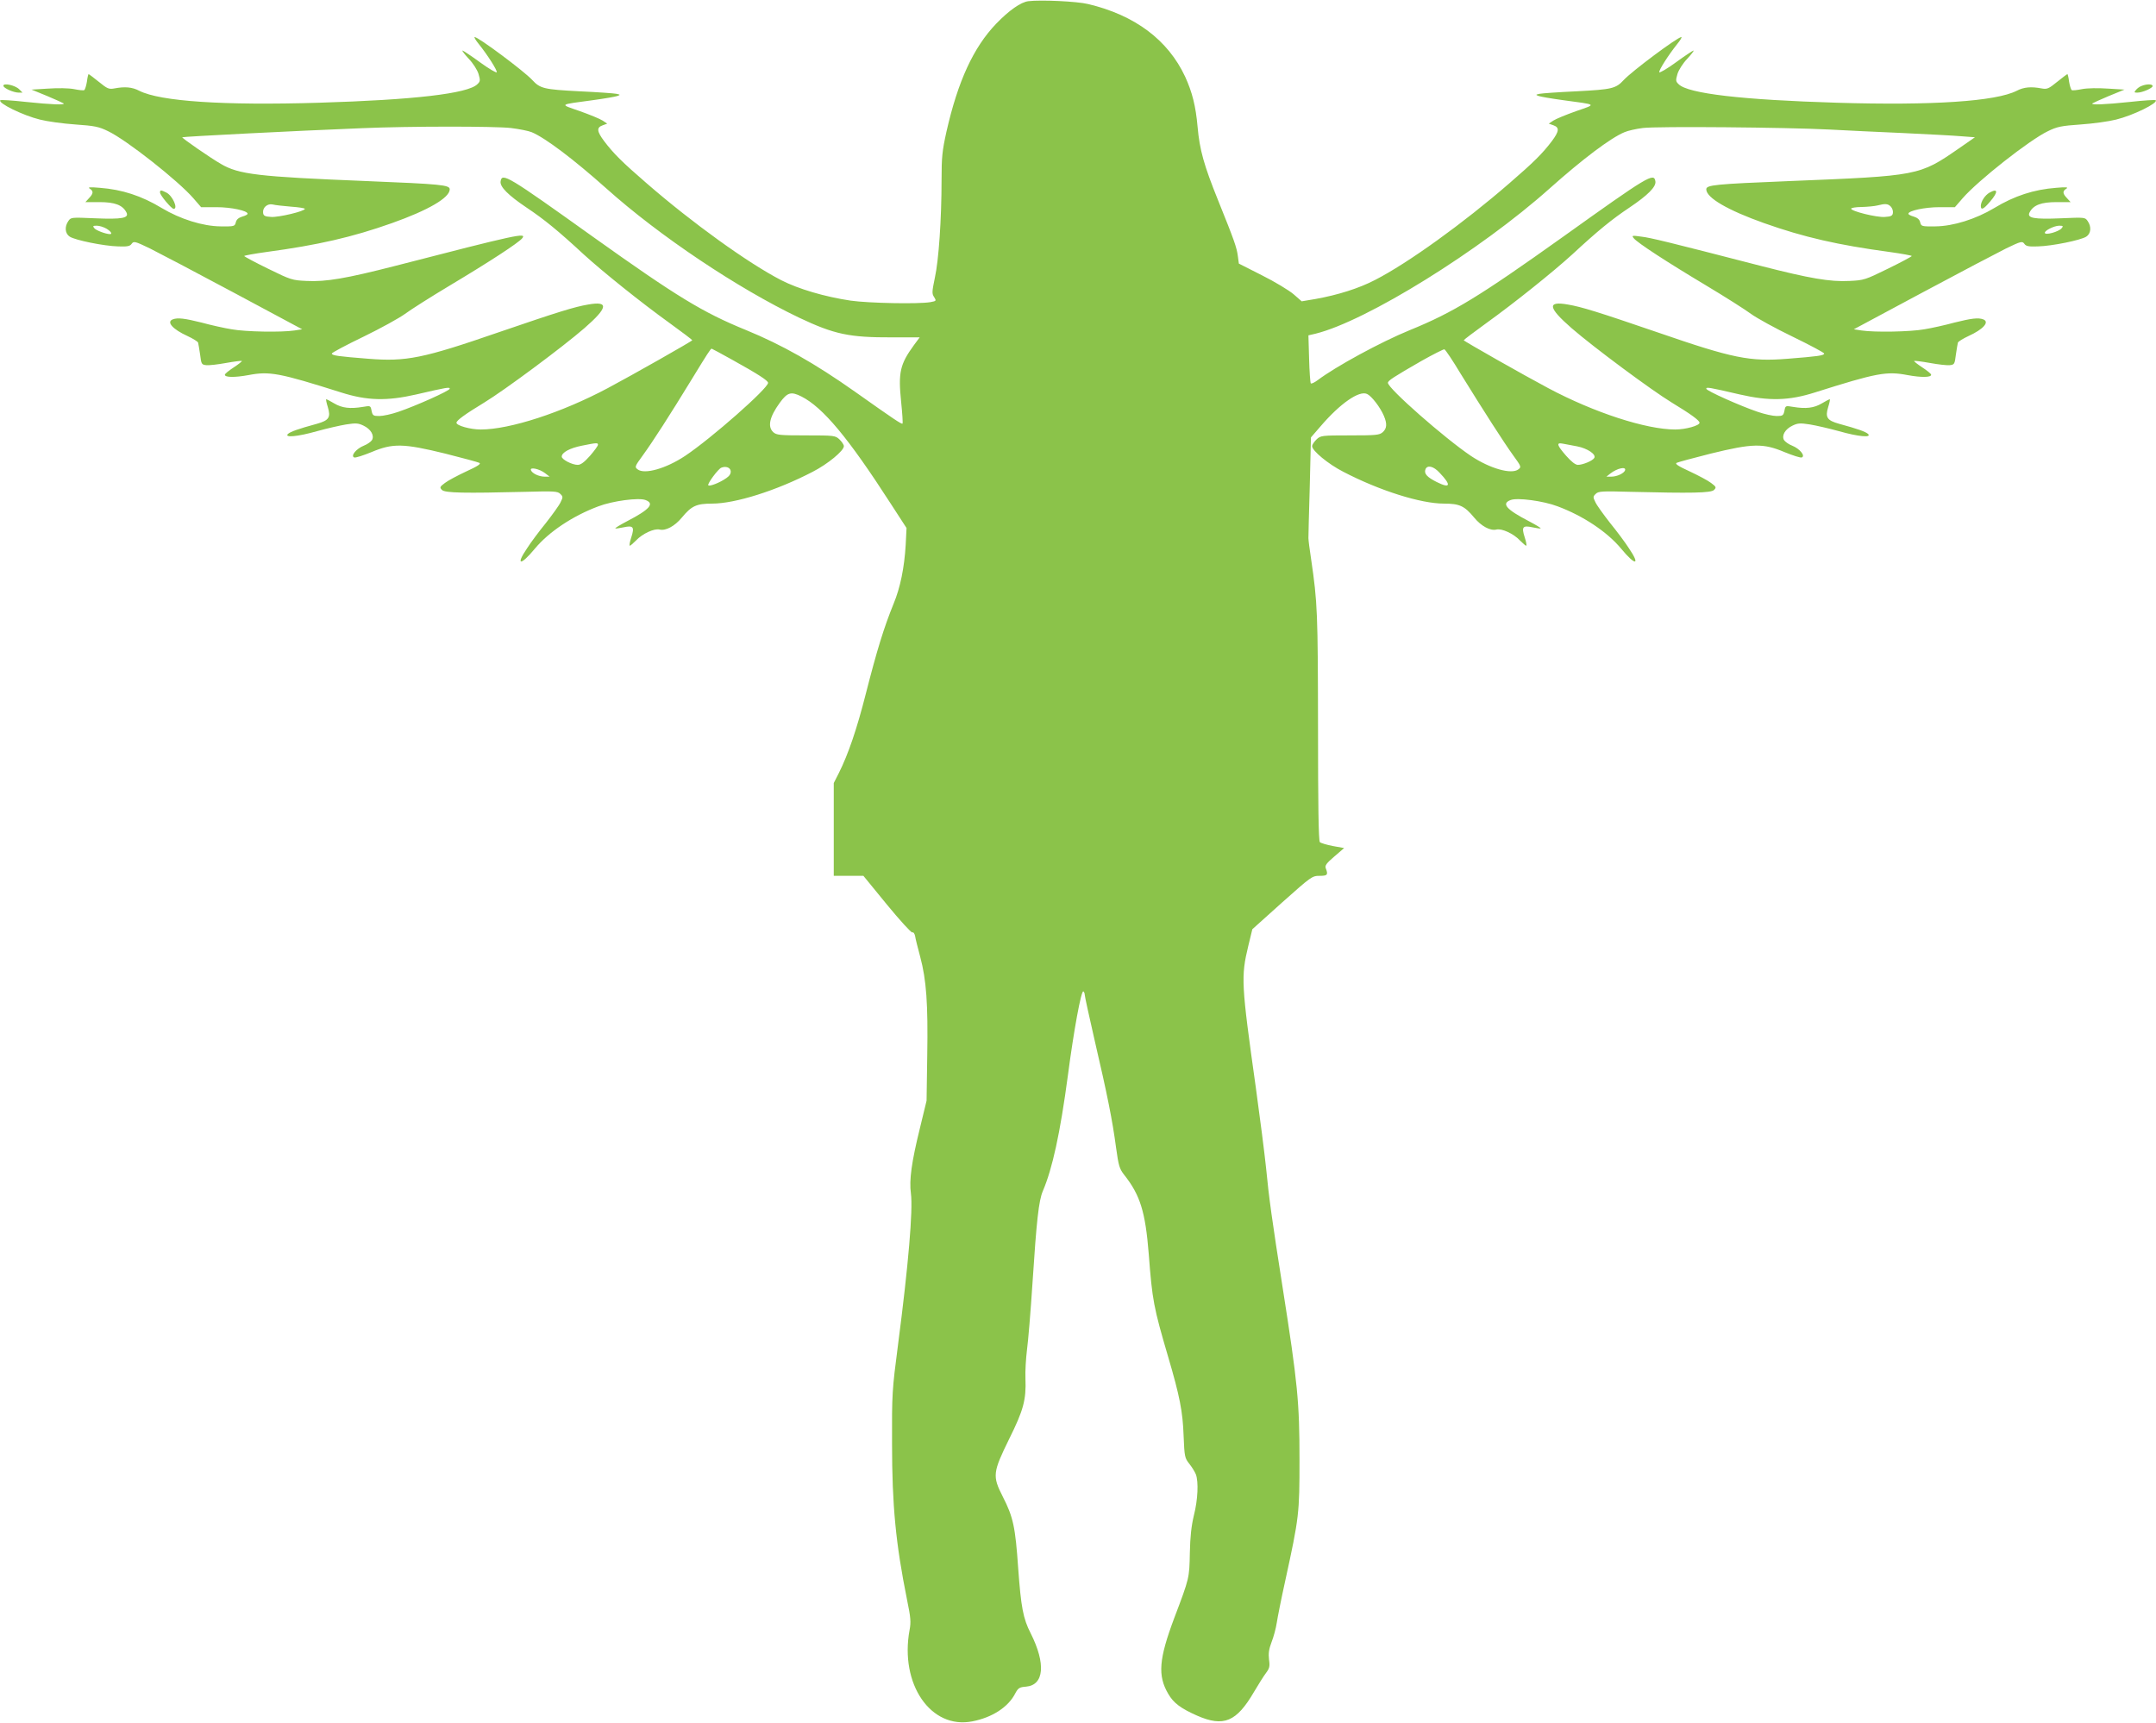 <?xml version="1.0" standalone="no"?>
<!DOCTYPE svg PUBLIC "-//W3C//DTD SVG 20010904//EN"
 "http://www.w3.org/TR/2001/REC-SVG-20010904/DTD/svg10.dtd">
<svg version="1.0" xmlns="http://www.w3.org/2000/svg"
 width="1280pt" height="1023pt" viewBox="0 0 1280 1023"
 preserveAspectRatio="xMidYMid meet">
<g transform="translate(0,1023) scale(0.1,-0.1)"
fill="#8bc34a" stroke="none">
<path d="M6106 10223 c-45 -5 -116 -55 -192 -134 -135 -141 -227 -341 -295
-641 -25 -113 -29 -150 -29 -286 0 -232 -17 -479 -40 -582 -17 -82 -18 -94 -4
-114 14 -23 13 -23 -23 -30 -73 -12 -365 -6 -472 9 -154 23 -311 69 -414 122
-197 102 -525 338 -797 574 -147 127 -198 178 -254 252 -43 58 -45 80 -8 93
l27 10 -27 18 c-15 10 -76 35 -135 56 -123 43 -131 37 82 66 66 9 129 20 140
24 19 7 18 8 -5 13 -14 3 -113 10 -221 15 -209 11 -232 16 -279 67 -49 53
-320 255 -342 255 -5 0 6 -19 25 -42 52 -65 110 -156 106 -167 -2 -5 -47 21
-99 59 -52 38 -99 69 -104 70 -5 0 12 -22 37 -49 26 -27 51 -67 58 -90 11 -38
11 -44 -7 -61 -56 -56 -378 -93 -941 -110 -566 -17 -942 8 -1066 71 -42 22
-85 26 -148 14 -32 -6 -42 -2 -92 39 -31 25 -59 46 -61 46 -2 0 -7 -20 -10
-45 -4 -24 -11 -47 -16 -50 -4 -3 -32 0 -61 6 -32 6 -95 7 -153 3 l-99 -6 93
-38 c50 -21 94 -41 98 -44 9 -10 -72 -7 -225 9 -80 9 -148 13 -151 10 -17 -16
133 -90 235 -115 43 -11 137 -24 210 -29 115 -8 140 -13 195 -40 109 -52 416
-294 506 -398 l46 -53 91 0 c87 0 185 -21 185 -39 0 -5 -14 -12 -32 -17 -22
-7 -34 -17 -38 -34 -6 -24 -9 -25 -91 -24 -105 1 -239 43 -349 109 -119 72
-235 110 -368 120 -59 5 -73 4 -59 -5 23 -15 22 -29 -5 -57 l-21 -23 84 0 c90
0 136 -17 159 -60 19 -35 -25 -43 -187 -36 -139 6 -142 6 -157 -16 -24 -34
-20 -75 8 -93 32 -21 204 -56 288 -58 54 -2 70 1 80 16 12 16 19 15 108 -28
52 -26 277 -144 499 -263 l405 -217 -45 -7 c-79 -12 -292 -8 -374 7 -44 7
-124 25 -179 40 -100 25 -141 30 -170 19 -40 -15 -1 -59 87 -99 32 -15 60 -32
63 -39 2 -6 7 -38 12 -71 7 -57 9 -60 36 -63 16 -2 69 4 118 13 50 9 92 14 94
12 2 -2 -19 -19 -48 -38 -29 -19 -53 -38 -53 -44 0 -16 58 -17 140 -2 125 24
183 13 550 -103 154 -49 271 -52 446 -12 185 43 199 45 199 34 0 -12 -204
-103 -305 -137 -40 -14 -91 -25 -113 -25 -36 0 -40 3 -46 31 -6 31 -6 31 -53
23 -74 -12 -122 -7 -169 21 -23 14 -45 25 -47 25 -3 0 1 -21 9 -46 19 -62 7
-80 -64 -100 -114 -31 -157 -47 -172 -60 -25 -24 56 -17 172 16 58 16 136 34
173 40 58 9 72 8 103 -7 44 -21 65 -58 51 -85 -6 -10 -28 -26 -49 -34 -45 -18
-80 -61 -57 -70 8 -3 54 12 103 32 126 53 188 52 437 -9 104 -26 195 -51 203
-55 11 -6 -10 -20 -78 -51 -51 -24 -108 -54 -126 -68 -31 -23 -33 -27 -18 -42
18 -18 133 -20 498 -11 168 5 189 3 204 -12 17 -16 17 -20 2 -50 -8 -18 -48
-73 -87 -123 -40 -49 -90 -116 -111 -149 -71 -104 -40 -107 45 -4 83 100 225
195 378 252 84 32 240 53 280 37 55 -21 24 -56 -111 -126 -40 -21 -71 -40 -69
-42 3 -2 24 1 48 6 59 13 67 3 47 -59 -9 -27 -13 -50 -9 -50 4 0 20 14 37 31
37 40 108 73 140 65 36 -9 90 20 132 71 58 70 87 83 180 83 137 0 382 77 597
189 90 46 185 125 185 152 0 9 -12 26 -26 40 -25 23 -29 24 -199 24 -156 0
-175 2 -194 19 -35 32 -23 90 38 174 46 63 67 69 129 38 128 -65 278 -245 530
-636 l94 -145 -5 -100 c-8 -135 -32 -254 -72 -350 -58 -143 -98 -273 -165
-535 -53 -209 -104 -358 -160 -470 l-30 -59 0 -276 0 -275 88 0 88 0 139 -170
c77 -94 145 -168 151 -166 7 3 14 -7 17 -22 2 -15 16 -70 30 -122 37 -138 47
-280 42 -585 l-4 -270 -40 -165 c-49 -199 -64 -306 -53 -386 13 -96 -15 -426
-76 -894 -36 -276 -37 -295 -36 -590 0 -369 22 -595 89 -928 22 -106 24 -133
15 -180 -59 -321 126 -591 373 -542 118 23 214 85 255 167 17 31 24 36 63 39
108 9 119 136 28 317 -45 88 -57 154 -74 385 -17 246 -29 304 -92 427 -62 122
-59 143 39 343 84 169 101 231 96 357 -2 44 3 121 9 170 7 50 22 230 33 400
24 370 37 486 61 543 57 133 103 343 149 687 35 267 79 507 92 499 4 -3 8 -12
8 -20 0 -9 27 -132 60 -276 73 -313 105 -472 126 -632 15 -108 20 -125 48
-161 95 -120 126 -219 146 -470 21 -276 29 -317 115 -610 69 -234 87 -326 92
-470 5 -124 7 -132 34 -166 16 -20 33 -48 39 -63 16 -44 12 -149 -12 -243 -15
-63 -22 -126 -24 -223 -3 -149 -2 -148 -92 -385 -92 -245 -100 -344 -36 -452
31 -54 74 -86 171 -129 158 -69 234 -37 338 141 26 44 58 95 71 112 21 28 24
40 18 80 -4 36 -1 61 15 103 12 30 26 82 31 115 5 33 27 144 50 248 83 380 85
400 85 722 0 341 -11 453 -100 1020 -62 394 -82 537 -99 716 -9 85 -36 297
-60 470 -87 619 -89 660 -45 843 l24 99 177 159 c174 155 178 158 223 158 46
0 51 6 36 45 -6 16 3 29 51 70 l58 50 -67 12 c-37 7 -72 18 -77 23 -8 8 -11
226 -11 683 -1 681 -3 738 -41 997 -9 58 -16 114 -16 125 0 11 3 150 8 309 l7
289 58 67 c115 134 228 213 275 191 27 -12 79 -80 100 -130 20 -47 18 -75 -7
-97 -19 -17 -38 -19 -194 -19 -170 0 -174 -1 -199 -24 -14 -14 -26 -31 -26
-40 0 -27 95 -106 185 -152 215 -112 460 -189 597 -189 93 0 122 -13 180 -83
42 -51 96 -80 132 -71 32 8 103 -25 140 -65 17 -17 33 -31 37 -31 4 0 0 23 -9
50 -20 62 -12 72 47 59 24 -5 45 -8 48 -6 2 2 -29 21 -69 42 -135 70 -166 105
-110 126 39 16 195 -5 279 -37 153 -57 295 -152 378 -252 85 -103 116 -100 45
4 -21 33 -71 100 -111 149 -39 50 -79 105 -87 123 -15 30 -15 34 2 50 15 15
36 17 204 12 365 -9 480 -7 498 11 15 15 13 19 -18 42 -18 14 -75 44 -126 68
-68 31 -89 45 -78 51 8 4 99 29 203 55 249 61 311 62 437 9 49 -20 95 -35 103
-32 23 9 -12 52 -57 70 -21 8 -43 24 -49 34 -14 27 7 64 51 85 31 15 45 16
103 7 37 -6 115 -24 173 -40 116 -33 197 -40 172 -16 -15 13 -58 29 -172 60
-71 20 -83 38 -64 100 8 25 12 46 9 46 -2 0 -24 -11 -47 -25 -47 -28 -95 -33
-169 -21 -47 8 -47 8 -53 -23 -6 -28 -10 -31 -46 -31 -22 0 -73 11 -113 25
-101 34 -305 125 -305 137 0 11 14 9 199 -34 175 -40 292 -37 446 12 367 116
425 127 550 103 82 -15 140 -14 140 2 0 6 -24 25 -53 44 -29 19 -50 36 -48 38
2 2 44 -3 94 -12 49 -9 102 -15 118 -13 27 3 29 6 36 63 5 33 10 65 12 71 3 7
31 24 63 39 88 40 127 84 87 99 -29 11 -70 6 -170 -19 -55 -15 -135 -33 -179
-40 -82 -15 -295 -19 -374 -7 l-45 7 405 217 c222 119 447 237 499 263 89 43
96 44 108 28 10 -15 26 -18 80 -16 84 2 256 37 288 58 28 18 32 59 8 93 -15
22 -18 22 -157 16 -162 -7 -206 1 -187 36 23 43 69 60 159 60 l84 0 -21 23
c-27 28 -28 42 -4 57 13 9 -1 10 -60 5 -133 -10 -249 -48 -368 -120 -110 -66
-244 -108 -349 -109 -82 -1 -85 0 -91 24 -4 17 -16 27 -38 34 -18 5 -32 12
-32 17 0 18 98 39 185 39 l91 0 46 53 c90 104 397 346 506 398 55 27 80 32
195 40 73 5 167 18 210 29 102 25 252 99 235 115 -3 3 -71 -1 -151 -10 -153
-16 -234 -19 -225 -9 4 3 48 23 98 44 l93 38 -99 6 c-58 4 -121 3 -153 -3 -29
-6 -57 -9 -61 -6 -5 3 -12 26 -16 50 -3 25 -8 45 -10 45 -2 0 -30 -21 -61 -46
-50 -41 -60 -45 -92 -39 -63 12 -106 8 -148 -14 -124 -63 -500 -88 -1066 -71
-563 17 -885 54 -941 110 -18 17 -18 23 -7 61 7 23 32 63 58 90 25 27 42 49
37 49 -5 -1 -52 -32 -104 -70 -52 -38 -97 -64 -99 -59 -4 11 54 102 106 167
19 23 30 42 25 42 -22 0 -293 -202 -342 -255 -47 -51 -70 -56 -279 -67 -108
-5 -207 -12 -221 -15 -23 -5 -24 -6 -5 -13 11 -4 74 -15 140 -24 213 -29 205
-23 82 -66 -59 -21 -120 -46 -135 -56 l-27 -18 28 -10 c36 -13 34 -35 -9 -93
-56 -74 -107 -125 -254 -252 -272 -236 -601 -473 -796 -573 -96 -50 -220 -89
-353 -113 l-83 -14 -48 42 c-27 23 -111 74 -187 112 l-138 70 -6 45 c-7 52
-21 92 -117 330 -84 208 -110 300 -122 437 -11 124 -32 206 -74 298 -102 218
-298 365 -576 431 -65 16 -280 26 -354 17z m-3073 -753 c49 -6 105 -17 124
-25 81 -34 249 -161 443 -334 316 -283 782 -594 1144 -767 209 -99 298 -118
553 -117 l163 0 -34 -46 c-83 -114 -94 -162 -76 -337 7 -68 11 -127 8 -129 -5
-5 -50 25 -283 190 -238 168 -433 278 -645 365 -258 105 -413 200 -908 553
-509 364 -542 384 -550 330 -5 -32 45 -82 155 -156 102 -68 187 -137 338 -277
114 -104 342 -287 513 -410 72 -52 131 -97 132 -100 0 -5 -358 -208 -501 -284
-274 -146 -582 -246 -755 -246 -61 0 -144 23 -144 40 0 14 53 52 165 120 120
73 465 329 595 442 140 122 146 162 22 140 -82 -14 -176 -43 -535 -166 -446
-154 -546 -174 -770 -156 -177 14 -217 19 -217 31 0 5 84 50 188 100 103 50
213 111 246 135 32 24 153 101 270 171 234 140 404 251 426 278 30 36 -27 24
-755 -164 -289 -74 -409 -95 -525 -89 -85 4 -93 6 -229 73 -78 38 -141 72
-141 75 0 3 60 14 133 24 304 41 509 88 743 171 217 77 344 151 344 201 0 26
-51 31 -495 49 -643 26 -757 39 -864 102 -61 35 -233 154 -229 158 4 4 664 38
1068 54 282 12 784 12 883 1z m7827 -9 c96 -5 294 -15 440 -21 146 -7 301 -15
345 -19 l80 -6 -95 -66 c-236 -163 -238 -163 -1005 -194 -444 -18 -495 -23
-495 -49 0 -50 127 -124 344 -201 234 -83 439 -130 744 -171 72 -10 132 -21
132 -24 0 -3 -63 -37 -141 -75 -136 -67 -144 -69 -229 -73 -116 -6 -236 15
-525 89 -558 144 -653 167 -710 174 -57 8 -59 7 -45 -10 22 -27 192 -138 426
-278 117 -70 238 -147 270 -171 33 -24 143 -85 247 -135 103 -50 187 -95 187
-100 0 -12 -40 -17 -217 -31 -224 -18 -324 2 -770 156 -359 123 -453 152 -535
166 -124 22 -118 -18 22 -140 130 -113 475 -369 595 -442 112 -68 165 -106
165 -120 0 -17 -83 -40 -144 -40 -173 0 -481 100 -755 246 -143 76 -501 279
-501 284 1 3 60 48 132 100 171 123 399 306 513 410 151 140 236 209 338 277
110 74 160 124 155 156 -8 54 -41 34 -550 -330 -495 -353 -650 -448 -908 -553
-174 -71 -441 -217 -547 -297 -19 -14 -37 -23 -41 -19 -3 4 -8 70 -10 146 l-4
139 43 10 c302 75 977 494 1389 862 195 174 362 300 444 334 20 9 69 20 109
25 85 11 854 4 1107 -9z m-9132 -458 c45 -3 82 -9 82 -13 0 -14 -155 -51 -200
-48 -37 2 -46 7 -48 24 -4 31 25 57 57 50 14 -4 63 -9 109 -13z m9497 1 c9 -9
15 -26 13 -38 -2 -17 -11 -22 -48 -24 -47 -4 -200 34 -200 49 0 5 28 10 63 10
34 1 76 5 92 9 48 12 63 11 80 -6z m-10594 -131 c27 -16 38 -33 22 -33 -24 0
-83 22 -93 35 -11 13 -8 15 15 15 15 0 40 -8 56 -17z m11609 2 c-17 -21 -100
-44 -100 -27 0 14 55 41 84 42 24 0 27 -2 16 -15z m-7893 -781 c155 -86 213
-124 213 -137 0 -33 -337 -330 -493 -434 -113 -75 -240 -111 -281 -80 -19 14
-18 17 30 83 59 81 160 238 292 454 91 149 111 180 117 180 2 0 57 -30 122
-66z m4326 -85 c138 -223 256 -407 311 -483 48 -66 49 -69 30 -83 -41 -31
-168 5 -281 80 -156 105 -493 401 -493 434 0 13 32 34 199 130 69 39 131 70
136 69 6 -1 50 -67 98 -147z m-5123 -420 c0 -6 -21 -35 -47 -65 -34 -38 -55
-54 -73 -54 -34 0 -95 32 -95 49 0 25 49 51 120 65 89 18 95 18 95 5z m5813
-9 c62 -12 115 -48 102 -69 -10 -17 -68 -41 -97 -41 -15 0 -39 19 -70 54 -55
63 -60 80 -20 72 15 -3 53 -10 85 -16z m-5025 -146 c2 -15 -6 -29 -25 -42 -39
-28 -102 -52 -108 -43 -6 10 59 97 77 104 26 11 53 2 56 -19z m4208 -10 c72
-75 66 -97 -16 -56 -58 29 -77 50 -67 76 11 27 48 18 83 -20z m-5309 -4 l26
-20 -29 0 c-35 0 -76 20 -82 39 -7 20 52 7 85 -19z m6411 18 c-6 -18 -48 -38
-82 -38 l-29 0 24 19 c40 31 94 43 87 19z"/>
<path d="M20 9721 c0 -14 60 -41 92 -41 l22 0 -20 20 c-24 24 -94 39 -94 21z"/>
<path d="M12715 9720 c-12 -4 -27 -15 -34 -24 -12 -14 -11 -16 8 -16 30 0 91
27 91 39 0 13 -36 13 -65 1z"/>
<path d="M950 9087 c0 -16 68 -97 81 -97 28 0 -6 77 -42 96 -34 17 -39 17 -39
1z"/>
<path d="M11811 9086 c-26 -15 -50 -51 -51 -78 0 -28 16 -21 54 24 50 58 49
83 -3 54z"/>
</g>
</svg>
